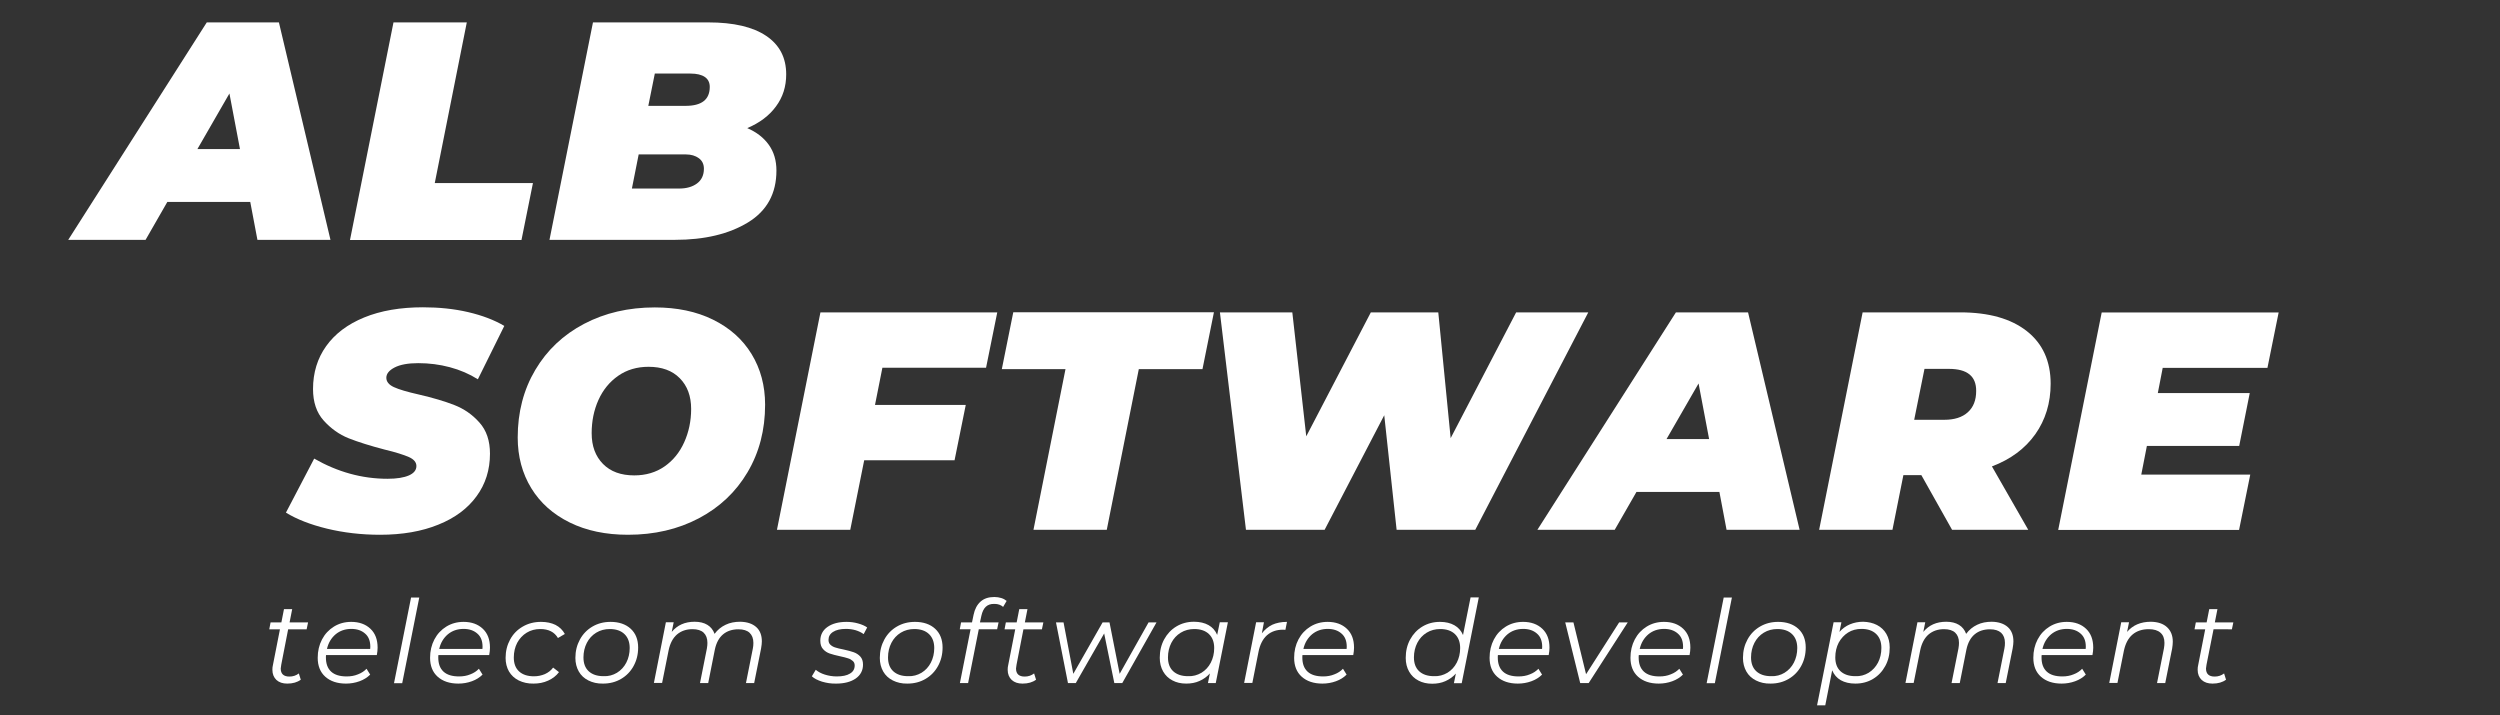 <?xml version="1.0" encoding="utf-8"?>
<!-- Generator: Adobe Illustrator 22.1.0, SVG Export Plug-In . SVG Version: 6.00 Build 0)  -->
<svg version="1.1" id="Слой_1" xmlns="http://www.w3.org/2000/svg" xmlns:xlink="http://www.w3.org/1999/xlink" x="0px" y="0px"
	 viewBox="0 0 1920 549.4" style="enable-background:new 0 0 1920 549.4;" xml:space="preserve">
<rect x="0" y="0" width="1920" height="549.4" fill="#333333" stroke="none"/>
<style type="text/css">
	.st0{fill:#FFFFFF;}
</style>
<g id="Banner1">
	<g>
		<path class="st0" d="M192.2,155.1h-63.7l-16.7,29.1H52.4l106.4-167h55.4l39.6,167h-56.1L192.2,155.1z M184.3,114.5l-8.1-42.7
			l-24.6,42.7H184.3z"/>
		<path class="st0" d="M302.2,17.2h56.3l-24.6,123.4h75.4l-8.8,43.7H268.8L302.2,17.2z"/>
		<path class="st0" d="M590.5,111.3c3.9,5.5,5.8,12,5.8,19.7c0,17.7-7.3,30.9-21.8,39.8c-14.6,8.9-33.3,13.4-56.2,13.4H422l33.4-167
			h88.5c19.6,0,34.4,3.5,44.6,10.4c10.2,6.9,15.3,16.7,15.3,29.5c0,9.4-2.6,17.6-7.9,24.7c-5.2,7.1-12.6,12.6-22,16.6
			C581.1,101.5,586.6,105.8,590.5,111.3z M535.3,140.9c3.5-2.6,5.3-6.4,5.3-11.3c0-3.5-1.3-6.2-3.9-8.1c-2.6-1.9-5.9-2.9-9.9-2.9
			h-36.3l-5.2,26.2h36.3C527.2,144.8,531.8,143.5,535.3,140.9z M502.9,56.5l-5,24.8h28.6c12.4,0,18.6-4.8,18.6-14.6
			c0-3.3-1.3-5.9-3.8-7.6c-2.5-1.7-6.2-2.6-11-2.6H502.9z"/>
		<path class="st0" d="M251.1,406c-12.7-3.1-23.2-7.2-31.5-12.3l21.7-41.5c18,10.3,36.7,15.5,56.3,15.5c7.2,0,12.6-0.9,16.5-2.6
			c3.8-1.7,5.7-4.1,5.7-7.2c0-2.9-2-5.2-5.8-6.9c-3.9-1.7-10.1-3.7-18.5-5.7c-11.1-2.9-20.4-5.8-27.7-8.7
			c-7.3-2.9-13.7-7.5-19.2-13.6c-5.5-6.1-8.2-14.2-8.2-24.2c0-12.6,3.4-23.6,10.1-33c6.8-9.5,16.5-16.8,29.2-22
			c12.7-5.2,27.8-7.8,45.1-7.8c12.4,0,24,1.2,34.7,3.7c10.7,2.5,20,6,27.8,10.6l-20.3,41c-6.5-4.1-13.7-7.2-21.6-9.3
			c-7.9-2.1-15.9-3.1-24.2-3.1c-7.8,0-13.8,1.1-18.1,3.3c-4.3,2.2-6.4,4.9-6.4,7.9c0,3,1.9,5.4,5.8,7.2c3.9,1.8,10.3,3.7,19.2,5.7
			c10.8,2.5,19.9,5.2,27.3,8.1c7.4,2.9,13.8,7.3,19.2,13.4c5.4,6,8.1,14,8.1,23.9c0,12.4-3.4,23.3-10.3,32.7
			c-6.8,9.4-16.6,16.7-29.3,21.8c-12.7,5.2-27.7,7.8-44.9,7.8C277.5,410.7,263.9,409.1,251.1,406z"/>
		<path class="st0" d="M437.6,401.3c-12.8-6.3-22.7-15.1-29.6-26.4c-6.9-11.3-10.4-24.3-10.4-38.9c0-19.4,4.5-36.7,13.5-51.9
			c9-15.2,21.5-27,37.5-35.4c16-8.4,34.1-12.6,54.3-12.6c17,0,31.9,3.1,44.7,9.4c12.8,6.3,22.7,15.1,29.6,26.4
			c6.9,11.3,10.4,24.3,10.4,38.9c0,19.4-4.5,36.7-13.5,51.9c-9,15.2-21.5,27-37.5,35.4c-16,8.4-34.1,12.6-54.3,12.6
			C465.3,410.7,450.4,407.6,437.6,401.3z M510.4,358.2c6.6-4.6,11.6-10.8,15.1-18.6c3.5-7.8,5.3-16.3,5.3-25.5
			c0-9.9-2.9-17.7-8.7-23.6c-5.8-5.9-13.8-8.8-24-8.8c-8.9,0-16.7,2.3-23.3,6.9c-6.6,4.6-11.7,10.8-15.2,18.6
			c-3.5,7.8-5.2,16.3-5.2,25.5c0,9.9,2.9,17.7,8.7,23.6c5.8,5.9,13.8,8.8,24,8.8C496,365.1,503.8,362.8,510.4,358.2z"/>
		<path class="st0" d="M677.7,282.3L672,311h69.7l-8.6,42.5h-69.4l-10.7,53.4h-56.3l33.4-167h135.8l-8.6,42.5H677.7z"/>
		<path class="st0" d="M818.3,283.5h-48.9l8.8-43.7h154.1l-8.8,43.7h-48.9L850,406.9h-56.3L818.3,283.5z"/>
		<path class="st0" d="M1219.8,239.9l-86.8,167h-60.4l-9.5-88l-45.8,88h-60.4l-20-167h55.6l10.7,95.2l49.6-95.2h51.8l9.5,96.6
			l50.3-96.6H1219.8z"/>
		<path class="st0" d="M1320.5,377.8h-63.7l-16.7,29.1h-59.4l106.4-167h55.4l39.6,167H1326L1320.5,377.8z M1312.6,337.2l-8.1-42.7
			l-24.6,42.7H1312.6z"/>
		<path class="st0" d="M1563.1,333.5c-7.9,11.1-19,19.3-33.3,24.7l27.9,48.7h-58.5l-23.6-42h-13.8l-8.4,42h-56.3l33.4-167h74.9
			c22,0,39,4.8,51.2,14.4c12.2,9.6,18.3,23.1,18.3,40.4C1574.9,309.5,1570.9,322.5,1563.1,333.5z M1496.8,283.3H1478l-7.9,39.1h23.1
			c7.8,0,13.8-1.9,18.1-5.8c4.3-3.9,6.4-9.3,6.4-16.3C1517.8,288.9,1510.8,283.3,1496.8,283.3z"/>
		<path class="st0" d="M1661,282.3l-3.8,19.6h70.6l-8.1,40.6h-70.9l-4.3,22h83.7l-8.6,42.5h-138.9l33.4-167H1750l-8.6,42.5H1661z"/>
	</g>
	<g>
		<path class="st0" d="M216,510.5c-0.2,1.4-0.4,2.4-0.4,2.9c0,4.1,2.2,6.2,6.7,6.2c2.7,0,5.1-0.8,7.2-2.4l1.5,4.8
			c-2.7,2-6.1,3-10.4,3c-3.5,0-6.2-0.9-8.3-2.8c-2-1.9-3.1-4.5-3.1-7.8c0-1.3,0.1-2.5,0.4-3.6l5.4-27.5h-8.2l1-5.3h8.3l2-10.2h6.3
			l-2,10.2h14.2l-1.1,5.3h-14.2L216,510.5z"/>
		<path class="st0" d="M250.4,503.1c-0.1,0.4-0.1,1-0.1,1.9c0,4.7,1.3,8.3,4,10.8c2.7,2.5,6.7,3.7,12,3.7c3.1,0,6-0.5,8.6-1.6
			c2.7-1,4.9-2.5,6.6-4.3l2.8,4.5c-2.2,2.2-4.9,3.9-8.2,5.1c-3.3,1.2-6.8,1.8-10.4,1.8c-6.7,0-12-1.8-15.9-5.3
			c-3.9-3.5-5.8-8.4-5.8-14.5c0-5.2,1.1-9.9,3.3-14.1c2.2-4.2,5.3-7.5,9.2-9.9c3.9-2.4,8.3-3.6,13.2-3.6c6.2,0,11.1,1.8,14.8,5.3
			c3.7,3.5,5.5,8.3,5.5,14.5c0,1.7-0.2,3.6-0.6,5.7H250.4z M257.8,487.1c-3.3,2.8-5.6,6.5-6.7,11.3h33.2c0.1-0.4,0.1-1,0.1-1.7
			c0-4.4-1.3-7.8-4-10.1c-2.7-2.4-6.2-3.6-10.6-3.6C265.1,483,261.1,484.4,257.8,487.1z"/>
		<path class="st0" d="M315.7,458.9h6.3l-13.1,65.8h-6.3L315.7,458.9z"/>
		<path class="st0" d="M336.7,503.1c-0.1,0.4-0.1,1-0.1,1.9c0,4.7,1.3,8.3,4,10.8c2.7,2.5,6.7,3.7,12,3.7c3.1,0,6-0.5,8.6-1.6
			c2.7-1,4.9-2.5,6.6-4.3l2.8,4.5c-2.2,2.2-4.9,3.9-8.2,5.1c-3.3,1.2-6.8,1.8-10.4,1.8c-6.7,0-12-1.8-15.9-5.3
			c-3.9-3.5-5.8-8.4-5.8-14.5c0-5.2,1.1-9.9,3.3-14.1c2.2-4.2,5.3-7.5,9.2-9.9c3.9-2.4,8.3-3.6,13.2-3.6c6.2,0,11.1,1.8,14.8,5.3
			c3.7,3.5,5.5,8.3,5.5,14.5c0,1.7-0.2,3.6-0.6,5.7H336.7z M344,487.1c-3.3,2.8-5.6,6.5-6.7,11.3h33.2c0.1-0.4,0.1-1,0.1-1.7
			c0-4.4-1.3-7.8-4-10.1c-2.7-2.4-6.2-3.6-10.6-3.6C351.3,483,347.3,484.4,344,487.1z"/>
		<path class="st0" d="M398.4,522.6c-3.2-1.6-5.7-3.9-7.5-6.9c-1.7-3-2.6-6.5-2.6-10.4c0-5.3,1.2-10,3.5-14.2
			c2.3-4.2,5.5-7.5,9.7-9.9c4.1-2.4,8.8-3.6,14-3.6c4.3,0,8,0.8,11.1,2.3c3.1,1.6,5.5,3.9,7.2,7l-5.3,3.1c-2.7-4.6-7.2-6.9-13.6-6.9
			c-3.8,0-7.3,0.9-10.4,2.8c-3.1,1.9-5.5,4.5-7.3,7.8c-1.7,3.3-2.6,7.1-2.6,11.3c0,4.5,1.3,8.1,4,10.6c2.7,2.5,6.5,3.8,11.5,3.8
			c3,0,5.8-0.6,8.4-1.7c2.6-1.2,4.7-2.8,6.3-5l4.5,3.5c-2.1,2.8-4.8,4.9-8.3,6.5c-3.5,1.6-7.2,2.3-11.2,2.3
			C405.5,525.1,401.7,524.2,398.4,522.6z"/>
		<path class="st0" d="M451.9,522.6c-3.2-1.6-5.7-3.9-7.4-6.9c-1.7-3-2.6-6.5-2.6-10.4c0-5.3,1.2-10,3.5-14.2
			c2.3-4.2,5.5-7.5,9.6-9.9c4.1-2.4,8.7-3.6,13.9-3.6c6.5,0,11.7,1.8,15.5,5.3c3.8,3.5,5.7,8.3,5.7,14.4c0,5.3-1.2,10-3.5,14.2
			c-2.3,4.2-5.5,7.5-9.6,9.9c-4.1,2.4-8.7,3.6-13.9,3.6C458.8,525.1,455.1,524.2,451.9,522.6z M473.8,516.7c3.1-1.9,5.5-4.5,7.2-7.8
			c1.7-3.3,2.6-7.1,2.6-11.2c0-4.5-1.3-8.1-4-10.7c-2.7-2.6-6.5-3.9-11.3-3.9c-3.8,0-7.3,0.9-10.4,2.8c-3.1,1.9-5.5,4.5-7.2,7.8
			c-1.7,3.3-2.6,7.1-2.6,11.2c0,4.5,1.3,8.1,4,10.6c2.7,2.5,6.5,3.8,11.3,3.8C467.3,519.5,470.8,518.5,473.8,516.7z"/>
		<path class="st0" d="M580.8,481.6c2.9,2.6,4.3,6.3,4.3,11c0,1.4-0.2,3.2-0.6,5.5l-5.3,26.5h-6.3l5.3-26.6c0.3-1.4,0.4-2.8,0.4-4.3
			c0-3.3-1-5.9-2.9-7.7c-1.9-1.8-4.8-2.7-8.6-2.7c-4.7,0-8.7,1.3-11.8,3.9c-3.1,2.6-5.2,6.5-6.3,11.7l-5.1,25.7h-6.3l5.3-26.6
			c0.3-1.7,0.4-3.1,0.4-4.3c0-3.4-1-6-2.9-7.8c-1.9-1.8-4.8-2.7-8.6-2.7c-4.8,0-8.7,1.4-11.9,4.1c-3.1,2.7-5.3,6.8-6.4,12.2l-5,25
			h-6.3l9.2-46.6h6l-1.5,7.4c4.3-5.2,10.1-7.8,17.6-7.8c3.9,0,7.2,0.8,9.8,2.4c2.6,1.6,4.4,3.9,5.5,6.9c2.3-3.1,5.1-5.4,8.5-7
			c3.3-1.6,7.1-2.3,11.2-2.3C573.8,477.6,577.9,479,580.8,481.6z"/>
		<path class="st0" d="M631.3,523.5c-3.4-1.1-6-2.4-7.8-4.1l3-5c1.8,1.5,4.1,2.8,7,3.7c2.9,0.9,5.9,1.4,9.1,1.4
			c4.4,0,7.8-0.7,10.2-2.2c2.4-1.4,3.6-3.5,3.6-6.2c0-1.5-0.5-2.7-1.5-3.5c-1-0.9-2.2-1.6-3.6-2c-1.4-0.5-3.5-1-6.2-1.6
			c-3.2-0.7-5.9-1.4-7.9-2.1c-2-0.7-3.7-1.8-5.1-3.4c-1.4-1.5-2.1-3.7-2.1-6.4c0-4.4,1.8-8,5.5-10.6c3.7-2.6,8.6-3.9,14.7-3.9
			c3,0,6,0.4,8.8,1.2c2.9,0.8,5.2,1.8,7,3.1l-2.7,5.1c-1.8-1.3-3.9-2.3-6.2-3c-2.4-0.7-4.9-1-7.4-1c-4.3,0-7.6,0.8-9.9,2.3
			c-2.4,1.5-3.5,3.6-3.5,6.2c0,1.5,0.5,2.8,1.5,3.7c1,0.9,2.3,1.7,3.8,2.1c1.5,0.5,3.6,1,6.2,1.5c3.2,0.7,5.8,1.4,7.8,2.1
			c2,0.7,3.7,1.8,5.1,3.3c1.4,1.5,2.1,3.6,2.1,6.2c0,4.5-1.9,8.1-5.6,10.7c-3.8,2.6-8.8,3.9-15,3.9
			C638.2,525.1,634.7,524.5,631.3,523.5z"/>
		<path class="st0" d="M685.7,522.6c-3.2-1.6-5.7-3.9-7.4-6.9c-1.7-3-2.6-6.5-2.6-10.4c0-5.3,1.2-10,3.5-14.2
			c2.3-4.2,5.5-7.5,9.6-9.9c4.1-2.4,8.7-3.6,13.9-3.6c6.5,0,11.7,1.8,15.5,5.3c3.8,3.5,5.7,8.3,5.7,14.4c0,5.3-1.2,10-3.5,14.2
			c-2.3,4.2-5.5,7.5-9.6,9.9c-4.1,2.4-8.7,3.6-13.9,3.6C692.6,525.1,688.9,524.2,685.7,522.6z M707.7,516.7c3.1-1.9,5.5-4.5,7.2-7.8
			c1.7-3.3,2.6-7.1,2.6-11.2c0-4.5-1.3-8.1-4-10.7c-2.7-2.6-6.5-3.9-11.3-3.9c-3.8,0-7.3,0.9-10.4,2.8c-3.1,1.9-5.5,4.5-7.2,7.8
			c-1.7,3.3-2.6,7.1-2.6,11.2c0,4.5,1.3,8.1,4,10.6c2.7,2.5,6.5,3.8,11.3,3.8C701.2,519.5,704.6,518.5,707.7,516.7z"/>
		<path class="st0" d="M757.1,466c-1.6,1.5-2.7,3.8-3.4,6.9l-1.1,5.1h14.3l-1.1,5.3h-14.1l-8.2,41.3h-6.3l8.2-41.3h-8.3l1-5.3h8.4
			l1.2-5.8c0.9-4.4,2.7-7.8,5.4-10.2c2.7-2.4,6.2-3.5,10.6-3.5c1.9,0,3.7,0.3,5.3,0.8c1.7,0.5,3,1.3,4.1,2.2l-2.7,4.6
			c-1.7-1.5-3.9-2.3-6.6-2.3C760.8,463.7,758.7,464.5,757.1,466z"/>
		<path class="st0" d="M780.7,510.5c-0.2,1.4-0.4,2.4-0.4,2.9c0,4.1,2.2,6.2,6.7,6.2c2.7,0,5.1-0.8,7.2-2.4l1.5,4.8
			c-2.7,2-6.1,3-10.4,3c-3.5,0-6.2-0.9-8.3-2.8c-2-1.9-3.1-4.5-3.1-7.8c0-1.3,0.1-2.5,0.4-3.6l5.4-27.5h-8.2l1-5.3h8.3l2-10.2h6.3
			l-2,10.2h14.2l-1.1,5.3h-14.2L780.7,510.5z"/>
		<path class="st0" d="M888.2,478l-26.3,46.6h-6.1l-7.8-38.1l-21.8,38.1h-6L811,478h5.8l7.5,39.5l22.5-39.5h5.3l7.8,39.5l22.2-39.5
			H888.2z"/>
		<path class="st0" d="M943,478l-9.3,46.6h-6l1.5-7.4c-2.2,2.5-4.9,4.4-8,5.8c-3.1,1.4-6.5,2-10.2,2c-4,0-7.5-0.8-10.5-2.4
			c-3.1-1.6-5.5-3.9-7.2-6.9c-1.7-3-2.6-6.5-2.6-10.5c0-5.3,1.1-10,3.4-14.2c2.3-4.2,5.4-7.5,9.4-9.9c4-2.4,8.5-3.6,13.5-3.6
			c4.4,0,8.2,0.9,11.2,2.6c3,1.7,5.2,4.2,6.6,7.5l2-9.7H943z M922.7,516.7c3.1-1.9,5.5-4.5,7.2-7.8c1.7-3.3,2.6-7.1,2.6-11.2
			c0-4.5-1.3-8.1-4-10.7c-2.7-2.6-6.5-3.9-11.3-3.9c-3.8,0-7.3,0.9-10.4,2.8c-3.1,1.9-5.5,4.5-7.2,7.8c-1.7,3.3-2.6,7.1-2.6,11.2
			c0,4.5,1.3,8.1,4,10.6c2.7,2.5,6.5,3.8,11.3,3.8C916.2,519.5,919.6,518.5,922.7,516.7z"/>
		<path class="st0" d="M977.1,479.8c3.1-1.4,6.9-2.2,11.3-2.2l-1.2,6.1l-1.8-0.1c-5,0-9.1,1.4-12.4,4.3c-3.2,2.9-5.4,7.2-6.5,12.9
			l-4.7,23.7h-6.3l9.2-46.6h6l-1.6,8.5C971.4,483.5,974,481.3,977.1,479.8z"/>
		<path class="st0" d="M1000.3,503.1c-0.1,0.4-0.1,1-0.1,1.9c0,4.7,1.3,8.3,4,10.8c2.7,2.5,6.7,3.7,12,3.7c3.1,0,6-0.5,8.6-1.6
			c2.7-1,4.9-2.5,6.6-4.3l2.8,4.5c-2.2,2.2-4.9,3.9-8.2,5.1c-3.3,1.2-6.8,1.8-10.4,1.8c-6.7,0-12-1.8-15.9-5.3
			c-3.9-3.5-5.8-8.4-5.8-14.5c0-5.2,1.1-9.9,3.3-14.1c2.2-4.2,5.3-7.5,9.2-9.9c3.9-2.4,8.3-3.6,13.2-3.6c6.2,0,11.1,1.8,14.8,5.3
			c3.7,3.5,5.5,8.3,5.5,14.5c0,1.7-0.2,3.6-0.6,5.7H1000.3z M1007.7,487.1c-3.3,2.8-5.6,6.5-6.7,11.3h33.2c0.1-0.4,0.1-1,0.1-1.7
			c0-4.4-1.3-7.8-4-10.1c-2.7-2.4-6.2-3.6-10.6-3.6C1015,483,1011,484.4,1007.7,487.1z"/>
		<path class="st0" d="M1135.7,458.9l-13.1,65.8h-6l1.5-7.4c-2.2,2.5-4.9,4.4-8,5.8c-3.1,1.4-6.5,2-10.2,2c-4,0-7.5-0.8-10.5-2.4
			c-3.1-1.6-5.5-3.9-7.2-6.9c-1.7-3-2.6-6.5-2.6-10.5c0-5.3,1.1-10,3.4-14.2c2.3-4.2,5.4-7.5,9.4-9.9c4-2.4,8.5-3.6,13.5-3.6
			c4.4,0,8.1,0.9,11.1,2.6c3,1.7,5.2,4.2,6.6,7.5l5.8-28.9H1135.7z M1111.6,516.7c3.1-1.9,5.5-4.5,7.2-7.8c1.7-3.3,2.6-7.1,2.6-11.2
			c0-4.5-1.3-8.1-4-10.7c-2.7-2.6-6.5-3.9-11.3-3.9c-3.8,0-7.3,0.9-10.4,2.8c-3.1,1.9-5.5,4.5-7.2,7.8c-1.7,3.3-2.6,7.1-2.6,11.2
			c0,4.5,1.3,8.1,4,10.6c2.7,2.5,6.5,3.8,11.3,3.8C1105.1,519.5,1108.5,518.5,1111.6,516.7z"/>
		<path class="st0" d="M1150.4,503.1c-0.1,0.4-0.1,1-0.1,1.9c0,4.7,1.3,8.3,4,10.8c2.7,2.5,6.7,3.7,12,3.7c3.1,0,6-0.5,8.6-1.6
			c2.7-1,4.9-2.5,6.6-4.3l2.8,4.5c-2.2,2.2-4.9,3.9-8.2,5.1c-3.3,1.2-6.8,1.8-10.4,1.8c-6.7,0-12-1.8-15.9-5.3
			c-3.9-3.5-5.8-8.4-5.8-14.5c0-5.2,1.1-9.9,3.3-14.1c2.2-4.2,5.3-7.5,9.2-9.9c3.9-2.4,8.3-3.6,13.2-3.6c6.2,0,11.1,1.8,14.8,5.3
			c3.7,3.5,5.5,8.3,5.5,14.5c0,1.7-0.2,3.6-0.6,5.7H1150.4z M1157.8,487.1c-3.3,2.8-5.6,6.5-6.7,11.3h33.2c0.1-0.4,0.1-1,0.1-1.7
			c0-4.4-1.3-7.8-4-10.1c-2.7-2.4-6.2-3.6-10.6-3.6C1165.1,483,1161.1,484.4,1157.8,487.1z"/>
		<path class="st0" d="M1250.1,478l-30,46.6h-6.5l-11.5-46.6h6.3l9.7,39.8l25.4-39.8H1250.1z"/>
		<path class="st0" d="M1258.6,503.1c-0.1,0.4-0.1,1-0.1,1.9c0,4.7,1.3,8.3,4,10.8c2.7,2.5,6.7,3.7,12,3.7c3.1,0,6-0.5,8.6-1.6
			c2.7-1,4.9-2.5,6.6-4.3l2.8,4.5c-2.2,2.2-4.9,3.9-8.2,5.1c-3.3,1.2-6.8,1.8-10.4,1.8c-6.7,0-12-1.8-15.9-5.3
			c-3.9-3.5-5.8-8.4-5.8-14.5c0-5.2,1.1-9.9,3.3-14.1c2.2-4.2,5.3-7.5,9.2-9.9c3.9-2.4,8.3-3.6,13.2-3.6c6.2,0,11.1,1.8,14.8,5.3
			c3.7,3.5,5.5,8.3,5.5,14.5c0,1.7-0.2,3.6-0.6,5.7H1258.6z M1266,487.1c-3.3,2.8-5.6,6.5-6.7,11.3h33.2c0.1-0.4,0.1-1,0.1-1.7
			c0-4.4-1.3-7.8-4-10.1c-2.7-2.4-6.2-3.6-10.6-3.6C1273.3,483,1269.3,484.4,1266,487.1z"/>
		<path class="st0" d="M1323.8,458.9h6.3l-13.1,65.8h-6.3L1323.8,458.9z"/>
		<path class="st0" d="M1348.6,522.6c-3.2-1.6-5.7-3.9-7.4-6.9c-1.7-3-2.6-6.5-2.6-10.4c0-5.3,1.2-10,3.5-14.2
			c2.3-4.2,5.5-7.5,9.6-9.9c4.1-2.4,8.7-3.6,13.9-3.6c6.5,0,11.7,1.8,15.5,5.3c3.8,3.5,5.7,8.3,5.7,14.4c0,5.3-1.2,10-3.5,14.2
			c-2.3,4.2-5.5,7.5-9.6,9.9c-4.1,2.4-8.7,3.6-13.9,3.6C1355.5,525.1,1351.8,524.2,1348.6,522.6z M1370.5,516.7
			c3.1-1.9,5.5-4.5,7.2-7.8c1.7-3.3,2.6-7.1,2.6-11.2c0-4.5-1.3-8.1-4-10.7c-2.7-2.6-6.5-3.9-11.3-3.9c-3.8,0-7.3,0.9-10.4,2.8
			c-3.1,1.9-5.5,4.5-7.2,7.8c-1.7,3.3-2.6,7.1-2.6,11.2c0,4.5,1.3,8.1,4,10.6c2.7,2.5,6.5,3.8,11.3,3.8
			C1364,519.5,1367.5,518.5,1370.5,516.7z"/>
		<path class="st0" d="M1441.5,480c3.1,1.6,5.5,3.9,7.2,6.8c1.7,3,2.6,6.4,2.6,10.5c0,5.3-1.1,10-3.4,14.2c-2.3,4.2-5.4,7.5-9.4,9.9
			c-4,2.4-8.5,3.6-13.6,3.6c-4.4,0-8.2-0.9-11.2-2.6c-3-1.7-5.2-4.3-6.6-7.6l-5.3,26.9h-6.3l12.7-63.8h6l-1.5,7.4
			c2.2-2.5,4.9-4.5,8-5.8c3.1-1.3,6.5-2,10.2-2C1434.8,477.6,1438.4,478.4,1441.5,480z M1435.1,516.7c3-1.9,5.4-4.4,7.2-7.8
			c1.7-3.3,2.6-7.1,2.6-11.3c0-4.5-1.3-8.1-4-10.7c-2.7-2.6-6.5-3.9-11.3-3.9c-3.8,0-7.3,0.9-10.3,2.8c-3,1.9-5.4,4.5-7.2,7.8
			c-1.7,3.3-2.6,7.1-2.6,11.3c0,4.5,1.3,8.1,4,10.6c2.7,2.5,6.5,3.8,11.3,3.8C1428.6,519.5,1432.1,518.5,1435.1,516.7z"/>
		<path class="st0" d="M1542,481.6c2.9,2.6,4.3,6.3,4.3,11c0,1.4-0.2,3.2-0.6,5.5l-5.3,26.5h-6.3l5.3-26.6c0.3-1.4,0.4-2.8,0.4-4.3
			c0-3.3-1-5.9-2.9-7.7c-2-1.8-4.8-2.7-8.6-2.7c-4.7,0-8.7,1.3-11.8,3.9c-3.1,2.6-5.2,6.5-6.3,11.7l-5.1,25.7h-6.3l5.3-26.6
			c0.3-1.7,0.4-3.1,0.4-4.3c0-3.4-1-6-2.9-7.8c-1.9-1.8-4.8-2.7-8.6-2.7c-4.8,0-8.7,1.4-11.9,4.1c-3.1,2.7-5.3,6.8-6.4,12.2l-5,25
			h-6.3l9.2-46.6h6l-1.5,7.4c4.3-5.2,10.1-7.8,17.6-7.8c3.9,0,7.2,0.8,9.8,2.4c2.6,1.6,4.4,3.9,5.5,6.9c2.3-3.1,5.1-5.4,8.5-7
			c3.3-1.6,7.1-2.3,11.2-2.3C1535,477.6,1539.1,479,1542,481.6z"/>
		<path class="st0" d="M1568,503.1c-0.1,0.4-0.1,1-0.1,1.9c0,4.7,1.3,8.3,4,10.8c2.7,2.5,6.7,3.7,12,3.7c3.1,0,6-0.5,8.6-1.6
			c2.7-1,4.9-2.5,6.6-4.3l2.8,4.5c-2.2,2.2-4.9,3.9-8.2,5.1c-3.3,1.2-6.8,1.8-10.4,1.8c-6.7,0-12-1.8-15.9-5.3
			c-3.9-3.5-5.8-8.4-5.8-14.5c0-5.2,1.1-9.9,3.3-14.1c2.2-4.2,5.3-7.5,9.2-9.9c3.9-2.4,8.3-3.6,13.2-3.6c6.2,0,11.1,1.8,14.8,5.3
			c3.7,3.5,5.5,8.3,5.5,14.5c0,1.7-0.2,3.6-0.6,5.7H1568z M1575.3,487.1c-3.3,2.8-5.6,6.5-6.7,11.3h33.2c0.1-0.4,0.1-1,0.1-1.7
			c0-4.4-1.3-7.8-4-10.1c-2.7-2.4-6.2-3.6-10.6-3.6C1582.6,483,1578.6,484.4,1575.3,487.1z"/>
		<path class="st0" d="M1664.3,481.7c2.9,2.7,4.4,6.4,4.4,11.1c0,1.7-0.2,3.4-0.5,5.3l-5.3,26.5h-6.3l5.3-26.6
			c0.3-1.7,0.4-3.1,0.4-4.3c0-3.4-1-6-3.1-7.8c-2-1.8-5-2.7-9-2.7c-5,0-9.2,1.4-12.4,4.1c-3.2,2.7-5.4,6.8-6.6,12.2l-5,25h-6.3
			l9.2-46.6h6l-1.5,7.4c4.4-5.2,10.5-7.8,18.3-7.8C1657.3,477.6,1661.4,479,1664.3,481.7z"/>
		<path class="st0" d="M1694.6,510.5c-0.2,1.4-0.4,2.4-0.4,2.9c0,4.1,2.2,6.2,6.7,6.2c2.7,0,5.1-0.8,7.2-2.4l1.5,4.8
			c-2.7,2-6.1,3-10.4,3c-3.5,0-6.2-0.9-8.3-2.8c-2-1.9-3.1-4.5-3.1-7.8c0-1.3,0.1-2.5,0.4-3.6l5.4-27.5h-8.2l1-5.3h8.3l2-10.2h6.3
			l-2,10.2h14.2l-1.1,5.3H1700L1694.6,510.5z"/>
	</g>
</g>
</svg>
